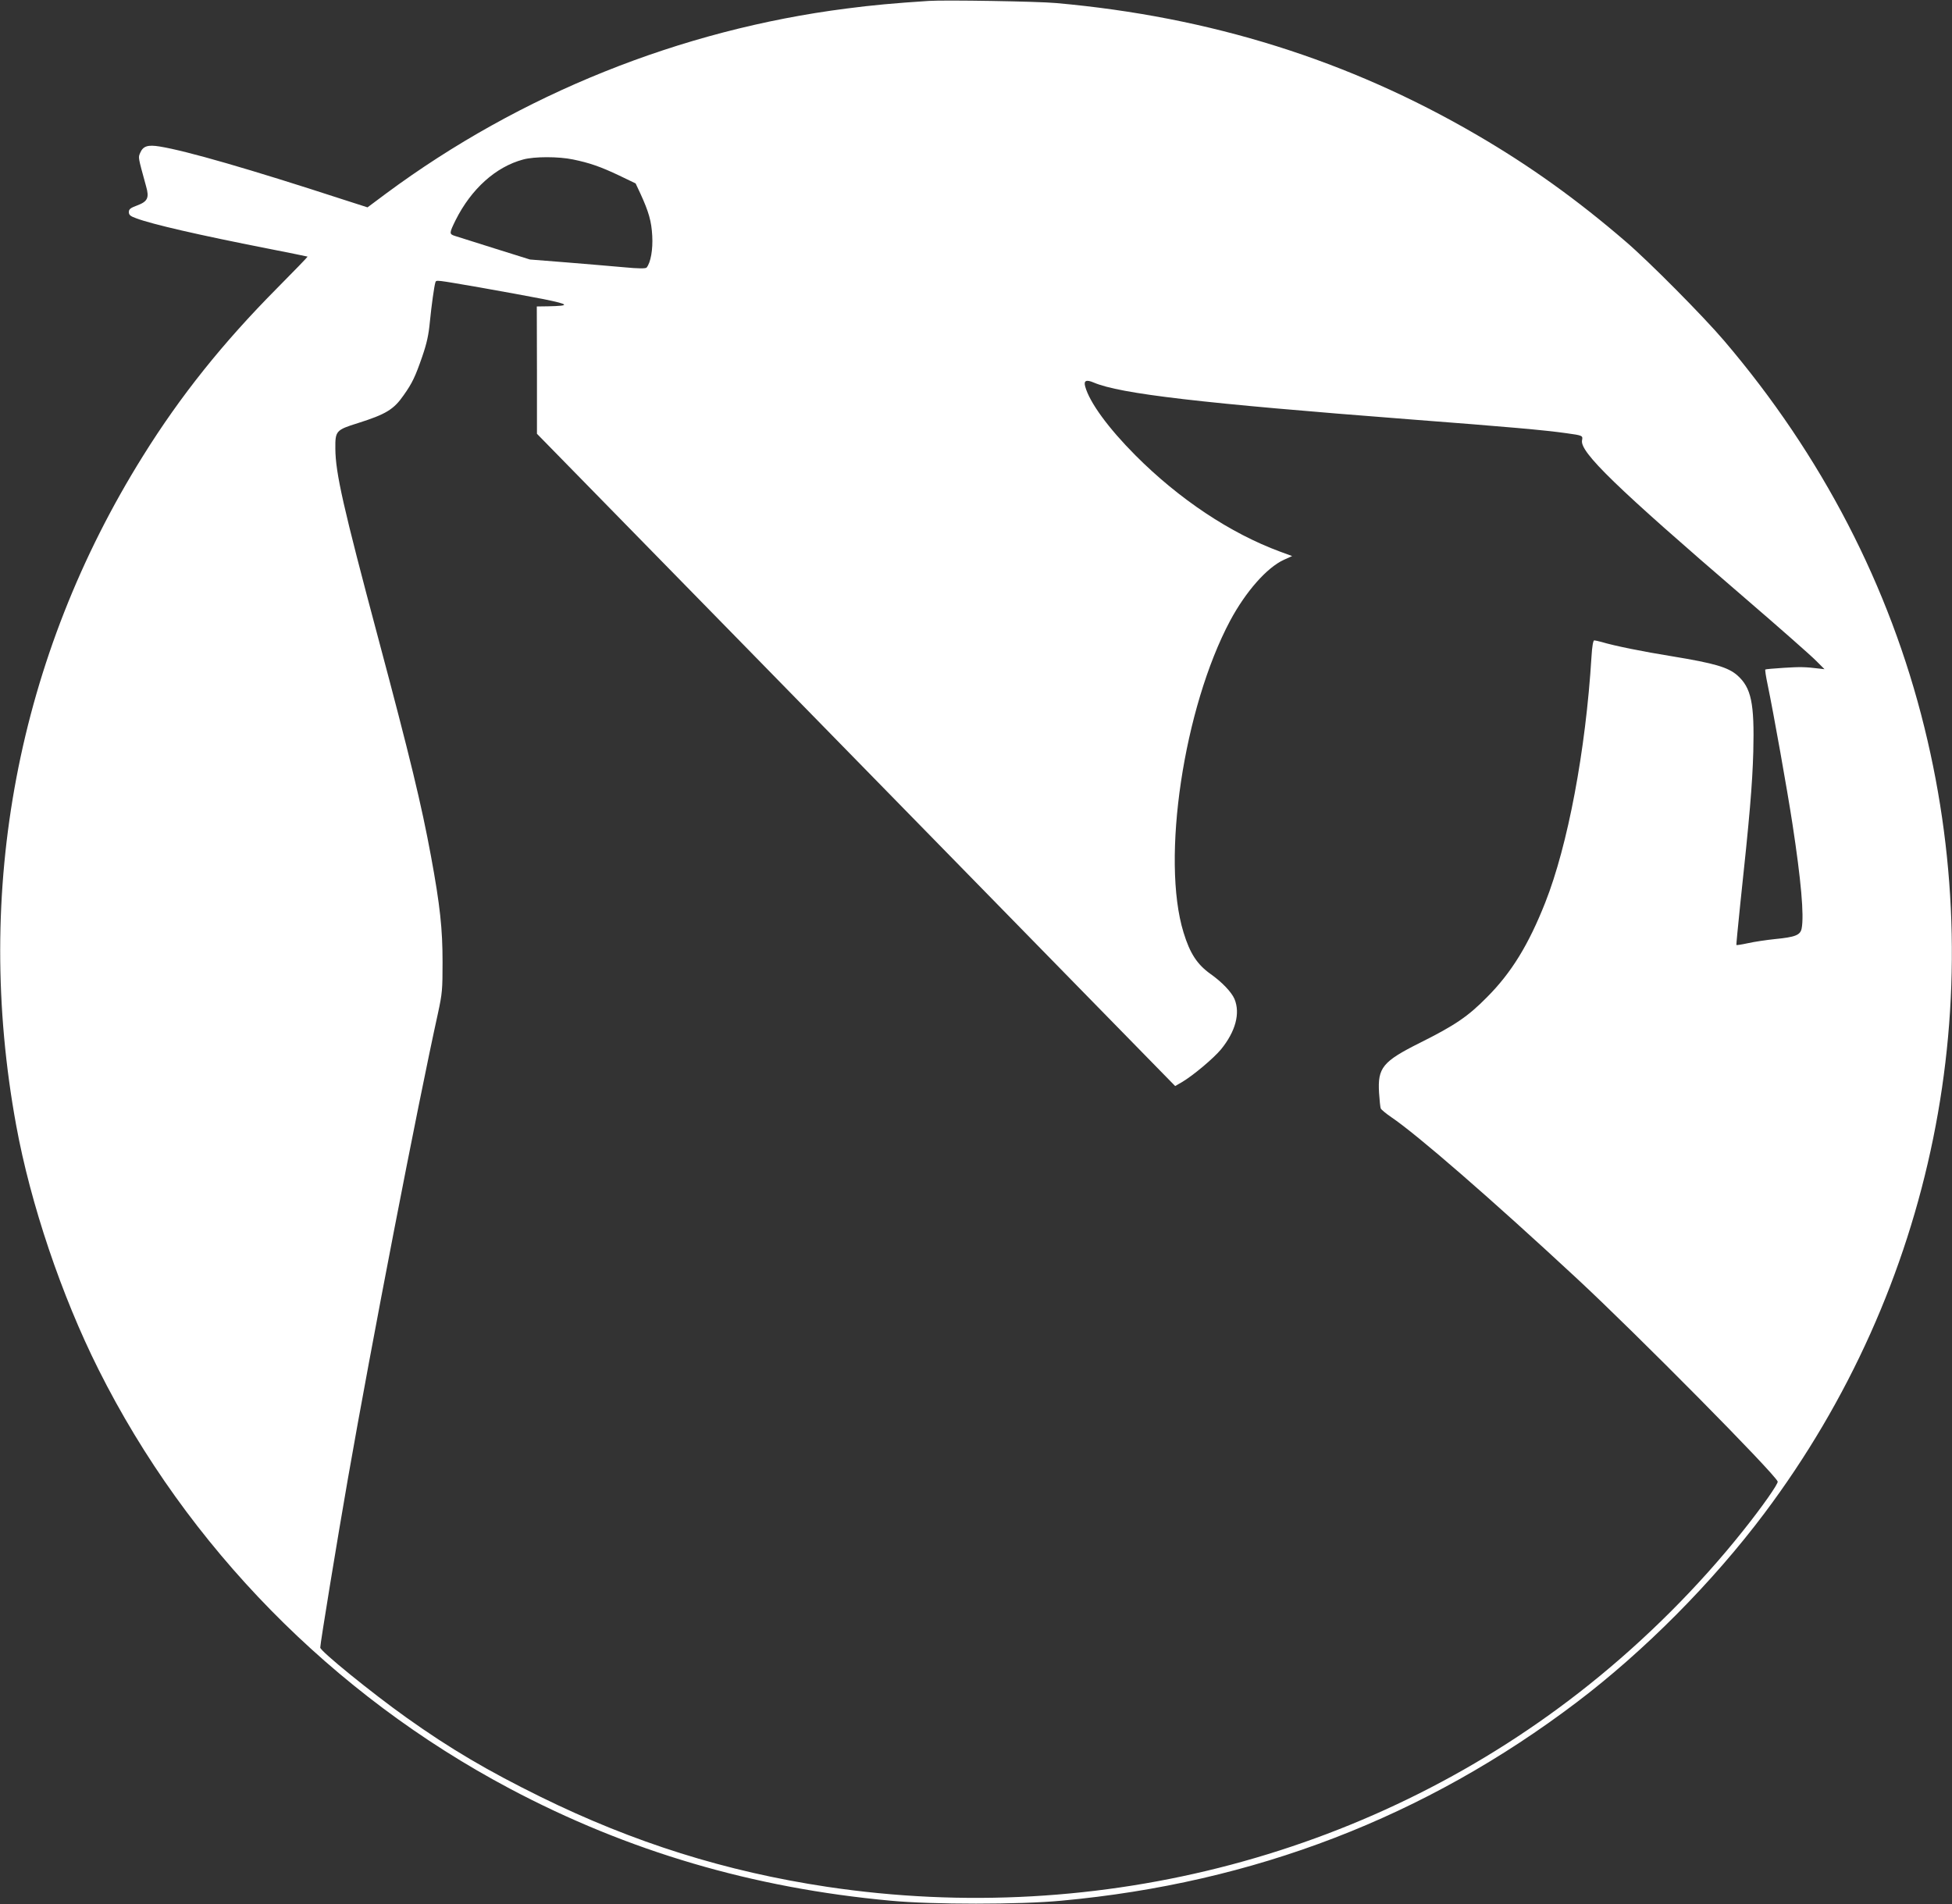 <?xml version="1.0" standalone="no"?>
<!DOCTYPE svg PUBLIC "-//W3C//DTD SVG 20010904//EN"
 "http://www.w3.org/TR/2001/REC-SVG-20010904/DTD/svg10.dtd">
<svg version="1.0" xmlns="http://www.w3.org/2000/svg"
 width="1280pt" height="1249pt" viewBox="0 0 1280 1249"
 preserveAspectRatio="xMidYMid meet">
<rect x="0" y="0" width="1280" height="1249" fill="#333333" stroke="none"/>
<g transform="translate(0,1249) scale(0.1,-0.1)"
fill="#ffffff" stroke="none">
<path d="M6090 12484 c-229 -15 -371 -28 -539 -50 -1088 -139 -2139 -561
-3019 -1213 l-122 -91 -168 54 c-605 197 -1017 316 -1194 345 -79 13 -110 3
-129 -42 -13 -32 -15 -22 39 -219 22 -76 10 -100 -60 -126 -43 -16 -53 -24
-53 -43 0 -19 10 -27 49 -41 104 -39 408 -109 861 -198 142 -28 260 -52 262
-53 1 -2 -89 -95 -201 -208 -353 -356 -632 -704 -878 -1099 -823 -1317 -1114
-2849 -832 -4390 94 -515 297 -1117 540 -1602 582 -1162 1534 -2132 2697
-2749 775 -411 1594 -652 2497 -735 273 -26 847 -26 1120 0 1263 116 2387 549
3380 1302 442 335 891 787 1230 1239 1109 1479 1492 3359 1049 5154 -228 926
-673 1785 -1313 2536 -138 162 -493 520 -646 651 -319 275 -629 497 -974 698
-841 491 -1748 776 -2761 866 -119 11 -730 21 -835 14z m-2332 -1040 c107 -22
180 -47 304 -106 l106 -51 31 -66 c55 -120 73 -182 78 -278 5 -89 -10 -175
-37 -208 -6 -7 -53 -7 -147 2 -76 7 -246 21 -378 32 l-240 19 -230 72 c-126
40 -245 77 -263 83 -37 12 -36 18 5 102 103 206 264 351 444 399 73 20 232 20
327 0z m-613 -839 c143 -25 332 -60 420 -77 171 -35 176 -44 28 -47 l-73 -1 1
-417 0 -418 1332 -1361 c733 -749 1593 -1629 1912 -1955 319 -326 661 -676
761 -778 l180 -184 45 26 c74 44 206 155 256 215 95 117 127 236 88 330 -20
46 -82 111 -157 164 -87 62 -135 134 -177 272 -148 480 1 1474 306 2046 102
190 240 347 351 398 l55 25 -79 29 c-325 120 -661 343 -949 632 -178 179 -300
346 -329 451 -11 39 7 47 56 26 173 -74 706 -136 2068 -241 653 -50 888 -71
1030 -91 109 -15 110 -16 104 -47 -15 -77 222 -307 1064 -1031 229 -197 441
-384 471 -415 l55 -55 -35 4 c-90 11 -122 12 -232 5 -65 -4 -119 -9 -121 -11
-3 -2 4 -47 15 -99 40 -193 129 -693 163 -915 56 -366 77 -599 60 -685 -9 -43
-41 -56 -174 -69 -58 -6 -138 -18 -178 -27 -41 -9 -75 -14 -76 -12 -1 1 10
120 25 263 62 577 80 790 86 1005 8 319 -13 419 -105 501 -61 53 -151 79 -424
124 -199 32 -381 69 -468 95 -19 5 -40 10 -46 10 -7 0 -14 -39 -18 -107 -38
-617 -155 -1237 -303 -1612 -109 -276 -222 -461 -383 -622 -124 -126 -210
-184 -438 -298 -246 -123 -279 -164 -269 -329 3 -48 8 -94 11 -102 4 -8 35
-34 69 -57 170 -115 657 -538 1217 -1058 393 -365 1295 -1277 1317 -1332 5
-13 -101 -165 -229 -325 -289 -363 -635 -709 -1005 -1005 -1393 -1115 -3206
-1596 -4999 -1328 -665 100 -1269 290 -1879 590 -349 172 -592 315 -880 520
-226 161 -565 436 -565 459 0 27 110 699 181 1106 152 871 456 2443 591 3055
28 130 30 154 30 335 0 217 -16 370 -76 695 -62 336 -136 643 -346 1430 -229
858 -280 1082 -281 1243 -1 116 4 122 148 167 183 58 235 89 300 183 56 79 76
121 122 254 30 87 42 143 50 229 11 110 28 231 36 257 6 17 -1 17 290 -33z"/>
</g>
</svg>
